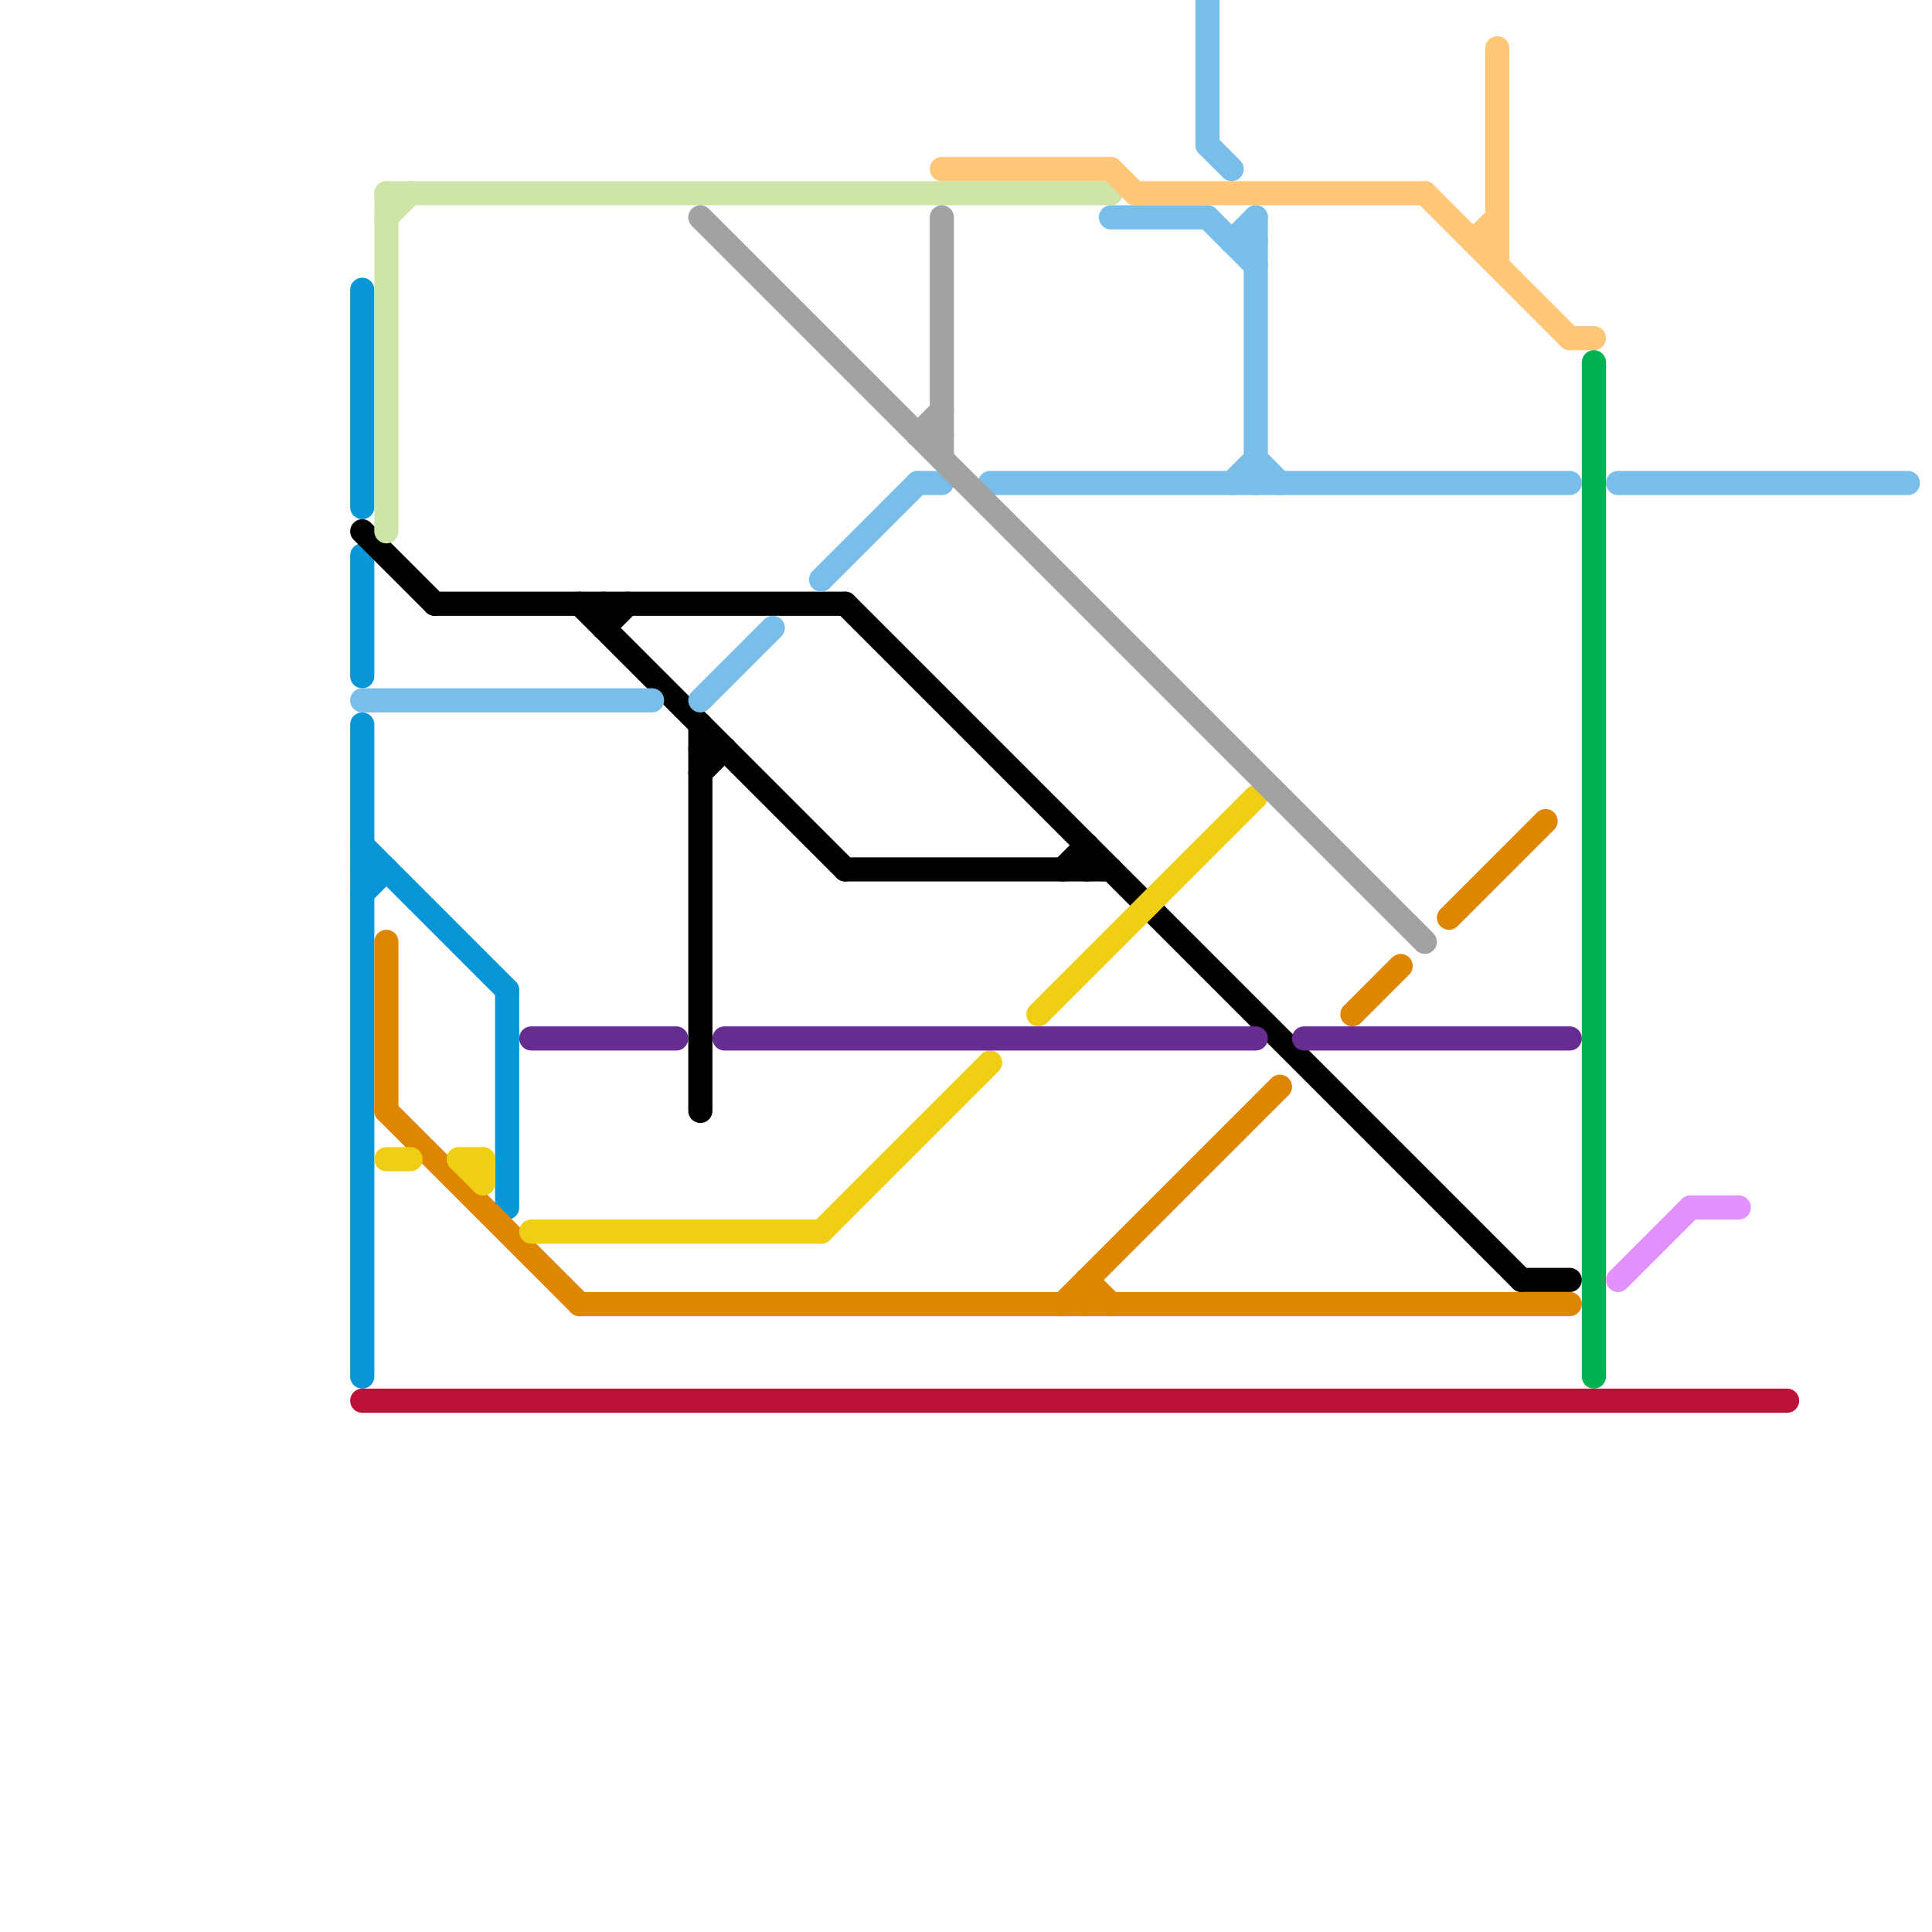 
<svg version="1.1" xmlns="http://www.w3.org/2000/svg" viewBox="0 0 80 80">
<style>text { font: 1px Helvetica; font-weight: 600; white-space: pre; dominant-baseline: central; } line { stroke-width: 1; fill: none; stroke-linecap: round; stroke-linejoin: round; } .c0 { stroke: #0896d7 } .c1 { stroke: #000000 } .c2 { stroke: #79bde9 } .c3 { stroke: #bd1038 } .c4 { stroke: #cfe4a7 } .c5 { stroke: #df8600 } .c6 { stroke: #f0ce15 } .c7 { stroke: #662c90 } .c8 { stroke: #a2a2a2 } .c9 { stroke: #ffc777 } .c10 { stroke: #00b251 } .c11 { stroke: #e292fe }</style><defs><g id="wm-xf"><circle r="1.2" fill="#000"/><circle r="0.9" fill="#fff"/><circle r="0.6" fill="#000"/><circle r="0.3" fill="#fff"/></g><g id="wm"><circle r="0.6" fill="#000"/><circle r="0.3" fill="#fff"/></g></defs><line class="c0" x1="15" y1="37" x2="16" y2="36"/><line class="c0" x1="15" y1="35" x2="21" y2="41"/><line class="c0" x1="15" y1="23" x2="15" y2="28"/><line class="c0" x1="15" y1="30" x2="15" y2="57"/><line class="c0" x1="21" y1="41" x2="21" y2="50"/><line class="c0" x1="15" y1="12" x2="15" y2="21"/><line class="c0" x1="15" y1="36" x2="16" y2="36"/><line class="c1" x1="29" y1="30" x2="29" y2="46"/><line class="c1" x1="35" y1="36" x2="46" y2="36"/><line class="c1" x1="18" y1="25" x2="35" y2="25"/><line class="c1" x1="24" y1="25" x2="35" y2="36"/><line class="c1" x1="25" y1="25" x2="25" y2="26"/><line class="c1" x1="44" y1="36" x2="45" y2="35"/><line class="c1" x1="29" y1="32" x2="30" y2="31"/><line class="c1" x1="15" y1="22" x2="18" y2="25"/><line class="c1" x1="35" y1="25" x2="63" y2="53"/><line class="c1" x1="29" y1="31" x2="30" y2="31"/><line class="c1" x1="45" y1="35" x2="45" y2="36"/><line class="c1" x1="63" y1="53" x2="65" y2="53"/><line class="c1" x1="25" y1="26" x2="26" y2="25"/><line class="c2" x1="41" y1="20" x2="65" y2="20"/><line class="c2" x1="67" y1="20" x2="79" y2="20"/><line class="c2" x1="50" y1="0" x2="50" y2="6"/><line class="c2" x1="51" y1="10" x2="52" y2="10"/><line class="c2" x1="38" y1="20" x2="39" y2="20"/><line class="c2" x1="50" y1="6" x2="51" y2="7"/><line class="c2" x1="50" y1="9" x2="52" y2="11"/><line class="c2" x1="52" y1="9" x2="52" y2="20"/><line class="c2" x1="46" y1="9" x2="50" y2="9"/><line class="c2" x1="51" y1="20" x2="52" y2="19"/><line class="c2" x1="29" y1="29" x2="32" y2="26"/><line class="c2" x1="51" y1="10" x2="52" y2="9"/><line class="c2" x1="15" y1="29" x2="27" y2="29"/><line class="c2" x1="52" y1="19" x2="53" y2="20"/><line class="c2" x1="34" y1="24" x2="38" y2="20"/><line class="c3" x1="15" y1="58" x2="74" y2="58"/><line class="c4" x1="16" y1="9" x2="17" y2="8"/><line class="c4" x1="16" y1="8" x2="16" y2="22"/><line class="c4" x1="16" y1="8" x2="46" y2="8"/><line class="c5" x1="24" y1="54" x2="65" y2="54"/><line class="c5" x1="16" y1="39" x2="16" y2="46"/><line class="c5" x1="56" y1="42" x2="58" y2="40"/><line class="c5" x1="45" y1="53" x2="45" y2="54"/><line class="c5" x1="44" y1="54" x2="53" y2="45"/><line class="c5" x1="60" y1="38" x2="64" y2="34"/><line class="c5" x1="16" y1="46" x2="24" y2="54"/><line class="c5" x1="45" y1="53" x2="46" y2="54"/><line class="c6" x1="43" y1="42" x2="52" y2="33"/><line class="c6" x1="22" y1="51" x2="34" y2="51"/><line class="c6" x1="20" y1="48" x2="20" y2="49"/><line class="c6" x1="19" y1="48" x2="20" y2="49"/><line class="c6" x1="16" y1="48" x2="17" y2="48"/><line class="c6" x1="19" y1="48" x2="20" y2="48"/><line class="c6" x1="34" y1="51" x2="41" y2="44"/><line class="c7" x1="54" y1="43" x2="65" y2="43"/><line class="c7" x1="22" y1="43" x2="28" y2="43"/><line class="c7" x1="30" y1="43" x2="52" y2="43"/><line class="c8" x1="38" y1="18" x2="39" y2="18"/><line class="c8" x1="39" y1="9" x2="39" y2="19"/><line class="c8" x1="29" y1="9" x2="59" y2="39"/><line class="c8" x1="38" y1="18" x2="39" y2="17"/><line class="c9" x1="59" y1="8" x2="65" y2="14"/><line class="c9" x1="61" y1="10" x2="62" y2="10"/><line class="c9" x1="47" y1="8" x2="59" y2="8"/><line class="c9" x1="39" y1="7" x2="46" y2="7"/><line class="c9" x1="46" y1="7" x2="47" y2="8"/><line class="c9" x1="65" y1="14" x2="66" y2="14"/><line class="c9" x1="61" y1="10" x2="62" y2="9"/><line class="c9" x1="62" y1="2" x2="62" y2="11"/><line class="c10" x1="66" y1="15" x2="66" y2="57"/><line class="c11" x1="67" y1="53" x2="70" y2="50"/><line class="c11" x1="70" y1="50" x2="72" y2="50"/>
</svg>
